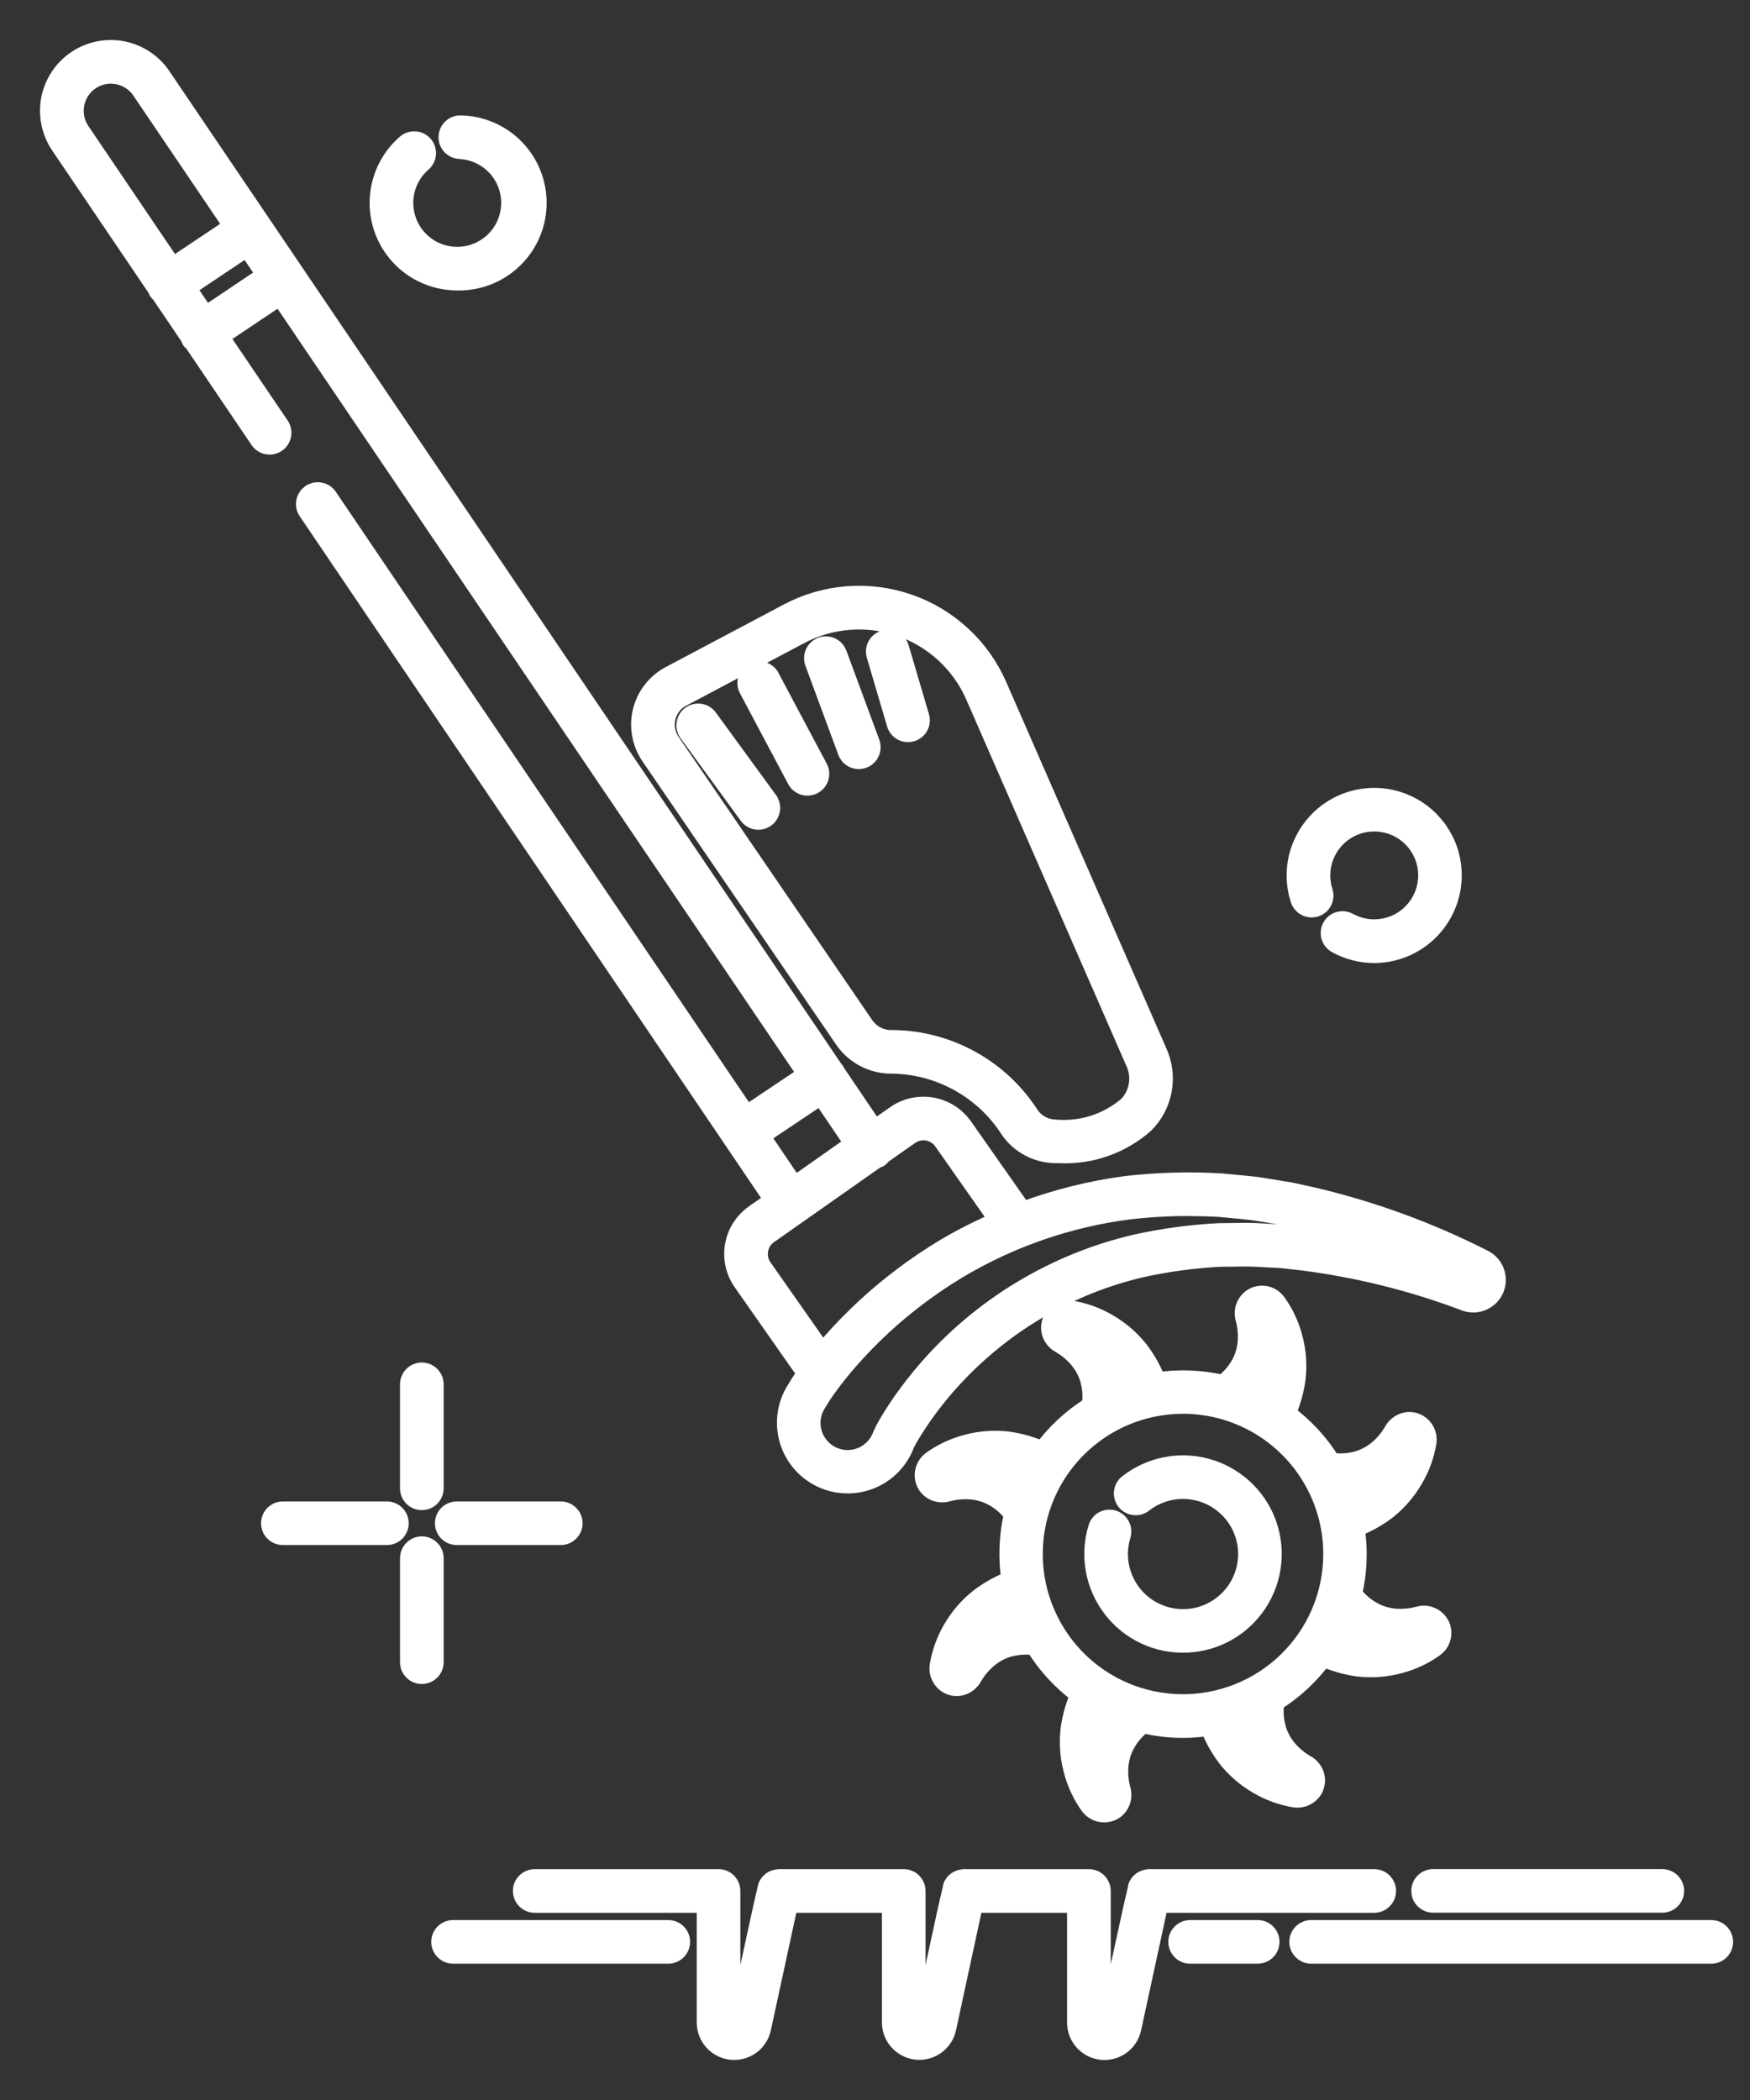 <svg width="35" height="42" viewBox="0 0 35 42" fill="none" xmlns="http://www.w3.org/2000/svg">
<rect x="0" y="0" width="35" height="42" fill="#333333" stroke="none"/>
<path d="M25.31 30.426C25.414 30.689 25.454 30.974 25.426 31.256C25.398 31.539 25.302 31.81 25.148 32.048C24.993 32.285 24.784 32.483 24.538 32.623C24.291 32.763 24.015 32.842 23.731 32.853C23.448 32.865 23.166 32.808 22.909 32.688C22.652 32.568 22.428 32.388 22.255 32.163C22.082 31.939 21.965 31.676 21.914 31.397C21.864 31.118 21.881 30.831 21.964 30.56C21.973 30.53 21.987 30.503 22.007 30.479C22.026 30.455 22.05 30.435 22.077 30.421C22.104 30.406 22.134 30.397 22.164 30.394C22.195 30.391 22.226 30.393 22.255 30.402L22.259 30.404C22.289 30.413 22.317 30.428 22.341 30.448C22.365 30.467 22.384 30.492 22.399 30.519C22.413 30.547 22.422 30.576 22.425 30.607C22.428 30.638 22.425 30.669 22.416 30.699C22.325 30.997 22.343 31.317 22.468 31.602C22.592 31.887 22.815 32.118 23.095 32.253C23.376 32.389 23.695 32.419 23.996 32.339C24.296 32.258 24.558 32.073 24.734 31.817C24.91 31.56 24.988 31.249 24.955 30.939C24.921 30.63 24.777 30.343 24.55 30.131C24.323 29.918 24.027 29.794 23.716 29.78C23.405 29.767 23.1 29.865 22.855 30.058C22.806 30.095 22.744 30.111 22.683 30.103C22.622 30.095 22.566 30.063 22.528 30.015C22.49 29.966 22.472 29.905 22.479 29.844C22.485 29.782 22.515 29.726 22.563 29.687C22.78 29.516 23.034 29.398 23.305 29.343C23.575 29.287 23.855 29.296 24.122 29.368C24.388 29.439 24.635 29.573 24.841 29.756C25.047 29.94 25.208 30.169 25.31 30.426ZM25.485 34.047C25.459 34.234 25.474 34.425 25.53 34.606C25.578 34.755 25.657 34.892 25.76 35.01C25.859 35.122 25.976 35.218 26.106 35.294C26.15 35.316 26.188 35.348 26.22 35.386C26.251 35.424 26.274 35.468 26.288 35.516C26.3 35.559 26.304 35.605 26.298 35.65C26.292 35.696 26.278 35.739 26.256 35.779C26.22 35.84 26.166 35.889 26.102 35.919C26.038 35.95 25.967 35.961 25.897 35.95C25.638 35.907 25.39 35.817 25.165 35.684C24.926 35.546 24.715 35.364 24.545 35.147C24.398 34.953 24.28 34.74 24.195 34.513C23.752 34.587 23.298 34.569 22.862 34.462C22.828 34.485 22.796 34.511 22.766 34.54C22.653 34.641 22.56 34.762 22.49 34.896C22.418 35.035 22.377 35.188 22.367 35.344C22.358 35.493 22.372 35.644 22.411 35.789C22.426 35.836 22.431 35.886 22.426 35.935C22.421 35.984 22.406 36.032 22.382 36.075C22.36 36.114 22.33 36.149 22.295 36.177C22.259 36.205 22.218 36.225 22.174 36.237C22.145 36.244 22.114 36.248 22.083 36.248C22.028 36.248 21.974 36.236 21.925 36.211C21.875 36.186 21.833 36.15 21.8 36.106C21.648 35.892 21.535 35.653 21.47 35.398C21.399 35.132 21.379 34.855 21.412 34.581C21.445 34.341 21.512 34.107 21.611 33.886C21.248 33.622 20.941 33.289 20.706 32.907C20.665 32.9 20.624 32.895 20.583 32.894C20.432 32.887 20.28 32.906 20.135 32.95C19.987 32.998 19.849 33.077 19.733 33.18C19.62 33.279 19.524 33.396 19.448 33.526C19.426 33.57 19.394 33.608 19.356 33.64C19.318 33.671 19.274 33.694 19.227 33.708C19.183 33.721 19.137 33.724 19.092 33.719C19.047 33.713 19.004 33.699 18.964 33.676C18.903 33.641 18.854 33.587 18.823 33.523C18.792 33.459 18.782 33.387 18.793 33.317C18.835 33.058 18.926 32.81 19.058 32.584C19.197 32.346 19.379 32.135 19.596 31.965C19.79 31.818 20.003 31.7 20.23 31.614C20.16 31.171 20.177 30.718 20.28 30.282C20.257 30.247 20.231 30.215 20.202 30.186C20.101 30.073 19.981 29.98 19.846 29.91C19.707 29.838 19.555 29.797 19.399 29.787C19.249 29.778 19.099 29.793 18.953 29.831C18.906 29.846 18.857 29.851 18.808 29.846C18.758 29.841 18.711 29.827 18.668 29.803C18.628 29.781 18.593 29.751 18.565 29.715C18.538 29.679 18.517 29.638 18.505 29.595C18.487 29.526 18.489 29.454 18.513 29.387C18.536 29.32 18.579 29.262 18.636 29.22C18.85 29.067 19.089 28.955 19.343 28.889C19.61 28.818 19.887 28.798 20.161 28.831C20.401 28.865 20.635 28.932 20.856 29.031C21.12 28.668 21.453 28.361 21.835 28.125C21.864 27.934 21.849 27.739 21.792 27.555C21.744 27.406 21.665 27.269 21.562 27.152C21.463 27.04 21.346 26.944 21.216 26.868C21.172 26.845 21.134 26.814 21.102 26.775C21.071 26.737 21.048 26.693 21.034 26.645C21.022 26.602 21.018 26.556 21.024 26.511C21.029 26.466 21.044 26.422 21.066 26.383C21.102 26.321 21.155 26.272 21.219 26.241C21.283 26.211 21.355 26.201 21.425 26.212C21.684 26.255 21.932 26.344 22.157 26.478C22.396 26.616 22.606 26.799 22.777 27.015C22.924 27.209 23.041 27.422 23.128 27.649C23.571 27.579 24.024 27.597 24.46 27.7C24.494 27.677 24.526 27.651 24.556 27.622C24.668 27.52 24.762 27.4 24.833 27.266C24.904 27.127 24.945 26.974 24.955 26.819C24.964 26.669 24.95 26.518 24.911 26.373C24.897 26.329 24.892 26.282 24.895 26.236C24.899 26.19 24.912 26.144 24.933 26.103C24.954 26.062 24.983 26.025 25.019 25.995C25.054 25.965 25.095 25.942 25.14 25.927L25.148 25.925C25.217 25.906 25.289 25.909 25.356 25.932C25.424 25.956 25.482 26 25.523 26.057C25.676 26.27 25.788 26.509 25.853 26.763C25.924 27.029 25.944 27.307 25.911 27.58C25.878 27.82 25.811 28.054 25.711 28.275C26.074 28.54 26.381 28.872 26.617 29.255C26.657 29.264 26.699 29.268 26.741 29.267C26.892 29.275 27.043 29.256 27.187 29.211C27.336 29.163 27.473 29.084 27.59 28.981C27.702 28.882 27.798 28.765 27.873 28.635C27.896 28.592 27.928 28.553 27.966 28.522C28.004 28.49 28.048 28.467 28.095 28.453C28.139 28.44 28.184 28.437 28.23 28.442C28.275 28.448 28.318 28.462 28.358 28.485C28.419 28.52 28.468 28.574 28.499 28.638C28.53 28.701 28.54 28.773 28.53 28.843C28.487 29.102 28.397 29.351 28.263 29.576C28.125 29.815 27.942 30.026 27.726 30.197C27.532 30.343 27.319 30.461 27.092 30.547C27.162 30.991 27.145 31.443 27.041 31.879C27.064 31.914 27.09 31.946 27.119 31.975C27.22 32.088 27.341 32.181 27.475 32.251C27.614 32.323 27.767 32.364 27.923 32.374C28.073 32.383 28.223 32.369 28.368 32.33C28.412 32.316 28.459 32.31 28.506 32.314C28.552 32.318 28.597 32.331 28.639 32.353C28.68 32.374 28.717 32.403 28.747 32.439C28.777 32.474 28.8 32.516 28.814 32.56L28.817 32.567C28.835 32.636 28.832 32.708 28.808 32.775C28.785 32.842 28.741 32.901 28.683 32.942C28.471 33.095 28.231 33.206 27.978 33.272C27.793 33.32 27.603 33.345 27.413 33.345C27.328 33.345 27.244 33.34 27.16 33.33C26.918 33.297 26.682 33.228 26.459 33.128C26.197 33.49 25.866 33.797 25.486 34.033L25.485 34.047ZM26.895 29.741C26.947 29.847 26.99 29.957 27.025 30.07C27.172 30.002 27.31 29.919 27.439 29.821C27.586 29.705 27.712 29.565 27.813 29.407C27.665 29.522 27.498 29.61 27.319 29.665C27.181 29.707 27.038 29.732 26.895 29.741ZM21.986 26.928C22.102 27.076 22.189 27.244 22.245 27.424C22.286 27.561 22.311 27.704 22.32 27.847C22.427 27.795 22.537 27.751 22.65 27.717C22.583 27.57 22.499 27.431 22.401 27.303C22.285 27.156 22.144 27.029 21.986 26.928ZM20.427 32.421C20.375 32.315 20.331 32.204 20.296 32.091C20.15 32.159 20.011 32.242 19.883 32.34C19.735 32.457 19.609 32.596 19.508 32.755C19.656 32.639 19.824 32.552 20.003 32.496C20.141 32.455 20.283 32.43 20.427 32.421ZM26.895 32.42C26.856 32.532 26.809 32.641 26.753 32.745C26.905 32.801 27.062 32.839 27.222 32.861C27.408 32.883 27.596 32.874 27.779 32.833C27.593 32.81 27.413 32.753 27.248 32.666C27.121 32.598 27.002 32.516 26.895 32.42ZM25 27.846C25.112 27.885 25.22 27.932 25.325 27.988C25.381 27.836 25.419 27.679 25.441 27.519C25.463 27.333 25.453 27.144 25.413 26.961C25.39 27.147 25.333 27.328 25.245 27.493C25.177 27.62 25.095 27.739 25 27.846ZM20.426 29.742C20.465 29.63 20.512 29.521 20.568 29.416C20.416 29.361 20.259 29.322 20.098 29.3C19.912 29.278 19.723 29.288 19.54 29.328C19.727 29.351 19.908 29.408 20.074 29.496C20.2 29.564 20.319 29.646 20.426 29.742ZM22.321 34.315C22.209 34.277 22.101 34.23 21.996 34.174C21.941 34.325 21.902 34.483 21.88 34.643C21.858 34.829 21.868 35.017 21.908 35.2C21.931 35.014 21.988 34.834 22.076 34.668C22.143 34.542 22.226 34.423 22.321 34.315ZM26.419 32.271C26.654 31.726 26.723 31.122 26.616 30.538C26.508 29.953 26.23 29.414 25.816 28.987C25.402 28.561 24.871 28.267 24.29 28.142C23.709 28.018 23.104 28.069 22.551 28.288C21.999 28.507 21.524 28.886 21.186 29.375C20.849 29.864 20.664 30.442 20.656 31.037C20.647 31.631 20.815 32.214 21.138 32.713C21.46 33.212 21.924 33.604 22.47 33.84C23.201 34.154 24.029 34.166 24.769 33.872C25.509 33.578 26.103 33.002 26.419 32.271ZM25.334 35.234C25.218 35.086 25.131 34.917 25.076 34.738C25.034 34.6 25.009 34.458 25 34.314C24.894 34.366 24.783 34.41 24.67 34.444C24.738 34.591 24.821 34.73 24.92 34.858C25.036 35.006 25.176 35.133 25.334 35.234ZM15.496 24.009L6.16 10.213C6.143 10.188 6.13 10.159 6.124 10.128C6.118 10.098 6.118 10.067 6.124 10.036C6.13 10.006 6.141 9.977 6.159 9.951C6.176 9.925 6.198 9.903 6.223 9.885C6.249 9.868 6.278 9.856 6.308 9.849C6.339 9.843 6.37 9.843 6.401 9.849C6.431 9.855 6.46 9.867 6.486 9.884C6.512 9.901 6.534 9.923 6.551 9.949L14.924 22.32L16.16 21.493L5.605 5.898L4.37 6.725L5.588 8.523C5.605 8.549 5.617 8.578 5.623 8.608C5.63 8.639 5.63 8.67 5.624 8.701C5.618 8.731 5.606 8.76 5.589 8.786C5.572 8.812 5.55 8.834 5.524 8.851C5.499 8.869 5.47 8.881 5.439 8.887C5.409 8.893 5.378 8.894 5.347 8.888C5.317 8.882 5.288 8.87 5.262 8.853C5.236 8.836 5.214 8.814 5.196 8.788L3.877 6.838C3.861 6.827 3.847 6.814 3.834 6.8C3.822 6.78 3.813 6.759 3.808 6.737L3.21 5.853C3.199 5.842 3.185 5.836 3.176 5.823C3.168 5.808 3.161 5.791 3.156 5.774L1.208 2.896C1.119 2.763 1.056 2.615 1.025 2.458C0.993 2.302 0.992 2.141 1.022 1.984C1.053 1.827 1.114 1.678 1.202 1.545C1.29 1.412 1.403 1.297 1.536 1.208C1.668 1.119 1.817 1.056 1.973 1.025C2.13 0.993 2.291 0.992 2.447 1.022C2.604 1.053 2.753 1.114 2.886 1.202C3.02 1.29 3.134 1.403 3.223 1.536L3.225 1.539L16.67 21.404C16.677 21.41 16.683 21.416 16.689 21.423C16.693 21.431 16.696 21.439 16.699 21.447L17.486 22.61L17.914 22.31C18.017 22.237 18.134 22.185 18.258 22.157C18.381 22.13 18.509 22.127 18.634 22.148C18.759 22.17 18.878 22.216 18.985 22.284C19.092 22.352 19.184 22.441 19.257 22.544L20.338 24.085C20.373 24.137 20.402 24.191 20.426 24.248C21.105 23.991 21.812 23.814 22.531 23.719C23.159 23.647 23.792 23.63 24.423 23.668C24.534 23.679 24.631 23.688 24.728 23.697C24.941 23.716 25.154 23.736 25.364 23.775L25.806 23.847L26.262 23.947C27.442 24.225 28.585 24.643 29.665 25.193C29.769 25.244 29.849 25.334 29.889 25.442C29.929 25.551 29.925 25.671 29.88 25.777C29.834 25.884 29.749 25.968 29.642 26.014C29.536 26.059 29.416 26.062 29.307 26.021C28.255 25.623 27.16 25.35 26.044 25.209L25.625 25.162L25.219 25.141C25.041 25.13 24.862 25.127 24.684 25.133C24.587 25.135 24.491 25.136 24.394 25.136C23.864 25.164 23.337 25.235 22.818 25.35C21.805 25.588 20.853 26.037 20.024 26.667C19.617 26.977 19.243 27.328 18.906 27.714C18.74 27.905 18.585 28.104 18.44 28.311C18.337 28.459 18.24 28.611 18.149 28.767C18.13 28.803 18.104 28.85 18.094 28.872C18.036 29.031 17.945 29.176 17.828 29.297C17.71 29.419 17.569 29.515 17.412 29.579C17.255 29.643 17.087 29.673 16.918 29.668C16.749 29.663 16.582 29.623 16.43 29.55C16.277 29.477 16.141 29.373 16.031 29.245C15.921 29.116 15.839 28.966 15.79 28.804C15.742 28.642 15.727 28.472 15.748 28.304C15.769 28.136 15.825 27.974 15.912 27.829L15.975 27.727C16.038 27.622 16.082 27.561 16.132 27.491L16.147 27.471L14.859 25.632C14.786 25.529 14.735 25.412 14.707 25.289C14.679 25.166 14.676 25.039 14.698 24.914C14.72 24.79 14.765 24.671 14.833 24.564C14.901 24.458 14.989 24.366 15.092 24.293L15.094 24.291L15.496 24.009ZM19.132 25.386C18.598 25.709 18.098 26.085 17.639 26.508C17.408 26.722 17.188 26.948 16.98 27.184C16.822 27.365 16.671 27.553 16.53 27.748C16.477 27.821 16.426 27.897 16.379 27.974L16.317 28.076C16.263 28.165 16.229 28.264 16.216 28.367C16.203 28.47 16.212 28.574 16.242 28.674C16.273 28.773 16.323 28.865 16.391 28.943C16.459 29.022 16.542 29.085 16.636 29.13C16.73 29.174 16.832 29.198 16.936 29.201C17.039 29.203 17.142 29.184 17.238 29.144C17.334 29.104 17.42 29.044 17.492 28.969C17.563 28.894 17.618 28.805 17.653 28.707C17.678 28.649 17.707 28.592 17.738 28.537C17.836 28.366 17.941 28.2 18.054 28.039C18.209 27.82 18.375 27.607 18.55 27.404C19.638 26.149 21.094 25.269 22.711 24.89C23.262 24.767 23.821 24.692 24.384 24.663C24.49 24.663 24.583 24.662 24.676 24.66C24.867 24.657 25.06 24.653 25.252 24.669L25.664 24.691L26.098 24.738C27.251 24.884 28.384 25.166 29.471 25.577C28.41 25.075 27.3 24.683 26.159 24.408L25.718 24.31L25.283 24.24C25.082 24.203 24.885 24.185 24.687 24.167C24.587 24.158 24.486 24.149 24.386 24.138C24.178 24.127 23.97 24.122 23.762 24.121C23.37 24.12 22.979 24.143 22.589 24.188C21.366 24.343 20.189 24.751 19.132 25.386ZM17.633 23.085C17.616 23.111 17.594 23.134 17.568 23.151C17.551 23.159 17.534 23.164 17.516 23.168L15.366 24.679C15.258 24.753 15.185 24.868 15.164 24.997C15.152 25.06 15.154 25.124 15.168 25.187C15.182 25.249 15.208 25.308 15.245 25.36L16.452 27.082C16.509 27.012 16.565 26.94 16.625 26.873C16.843 26.624 17.075 26.387 17.318 26.161C17.8 25.717 18.325 25.322 18.887 24.983C19.241 24.772 19.61 24.585 19.99 24.425C19.979 24.402 19.966 24.379 19.952 24.357L18.871 22.816C18.796 22.709 18.682 22.637 18.554 22.614C18.425 22.592 18.294 22.621 18.187 22.696L18.186 22.696L17.633 23.085ZM1.601 2.631L3.446 5.358L4.681 4.531L2.834 1.802C2.78 1.721 2.71 1.652 2.629 1.598C2.547 1.544 2.456 1.506 2.361 1.488C2.265 1.469 2.166 1.469 2.071 1.488C1.975 1.508 1.884 1.545 1.803 1.6C1.722 1.654 1.653 1.724 1.599 1.805C1.545 1.887 1.507 1.978 1.488 2.073C1.469 2.169 1.47 2.268 1.489 2.363C1.508 2.459 1.546 2.55 1.601 2.631ZM5.34 5.506L4.946 4.923L3.711 5.75L4.106 6.334L5.34 5.506ZM15.883 23.738L17.1 22.882L16.425 21.885L15.189 22.712L15.883 23.738ZM16.879 20.767L13.014 15.113C12.927 14.985 12.867 14.84 12.84 14.687C12.812 14.534 12.817 14.378 12.854 14.227C12.891 14.077 12.96 13.936 13.055 13.814C13.15 13.691 13.271 13.591 13.408 13.518L15.77 12.266C16.137 12.072 16.539 11.955 16.953 11.924C17.367 11.893 17.782 11.947 18.174 12.084C18.566 12.22 18.925 12.436 19.229 12.718C19.534 13 19.776 13.342 19.942 13.722L23.145 21.05C23.251 21.285 23.283 21.545 23.237 21.798C23.191 22.051 23.069 22.284 22.888 22.466C22.427 22.875 21.825 23.09 21.208 23.064C21.16 23.064 21.114 23.063 21.069 23.062C20.898 23.054 20.732 23.008 20.582 22.926C20.433 22.844 20.304 22.729 20.206 22.59C19.953 22.192 19.604 21.864 19.193 21.634C18.781 21.404 18.319 21.28 17.848 21.273C17.657 21.277 17.468 21.232 17.298 21.144C17.129 21.055 16.985 20.926 16.879 20.767ZM13.404 14.846L17.269 20.5C17.331 20.595 17.415 20.672 17.515 20.725C17.616 20.778 17.727 20.804 17.84 20.801L17.882 20.801C18.423 20.811 18.953 20.954 19.426 21.219C19.898 21.483 20.298 21.86 20.59 22.316C20.704 22.479 20.888 22.581 21.087 22.59C21.351 22.615 21.617 22.587 21.87 22.508C22.122 22.428 22.357 22.299 22.559 22.127C22.671 22.012 22.746 21.866 22.773 21.708C22.801 21.55 22.779 21.387 22.712 21.241L19.509 13.912C19.369 13.592 19.165 13.304 18.908 13.066C18.651 12.829 18.348 12.646 18.018 12.531C17.688 12.416 17.337 12.37 16.989 12.397C16.64 12.423 16.3 12.522 15.991 12.685L13.629 13.938C13.551 13.979 13.482 14.036 13.428 14.106C13.374 14.175 13.335 14.256 13.313 14.341C13.292 14.427 13.289 14.517 13.305 14.604C13.321 14.69 13.354 14.773 13.404 14.846ZM14.153 14.365C14.116 14.316 14.06 14.283 13.999 14.274C13.938 14.264 13.875 14.28 13.825 14.316C13.775 14.353 13.741 14.408 13.731 14.469C13.721 14.53 13.735 14.593 13.771 14.644L14.973 16.293C14.991 16.319 15.013 16.341 15.04 16.358C15.066 16.375 15.096 16.386 15.127 16.392C15.158 16.397 15.19 16.396 15.221 16.389C15.251 16.382 15.28 16.369 15.306 16.35C15.331 16.332 15.353 16.308 15.369 16.281C15.386 16.255 15.396 16.225 15.401 16.194C15.406 16.162 15.404 16.131 15.396 16.1C15.388 16.07 15.374 16.041 15.355 16.016L15.355 16.014L14.153 14.365ZM15.399 13.564C15.386 13.534 15.367 13.508 15.343 13.487C15.319 13.465 15.291 13.449 15.26 13.439C15.23 13.428 15.198 13.425 15.166 13.427C15.134 13.43 15.102 13.439 15.074 13.454C15.046 13.469 15.021 13.49 15.001 13.515C14.98 13.54 14.966 13.569 14.957 13.6C14.949 13.631 14.946 13.663 14.951 13.695C14.955 13.727 14.966 13.757 14.983 13.785L15.94 15.587C15.954 15.615 15.974 15.639 15.998 15.659C16.022 15.678 16.049 15.693 16.079 15.703C16.109 15.712 16.14 15.715 16.171 15.712C16.202 15.709 16.232 15.7 16.259 15.685C16.287 15.671 16.311 15.651 16.331 15.627C16.351 15.603 16.366 15.576 16.375 15.546C16.384 15.516 16.387 15.485 16.384 15.454C16.381 15.423 16.372 15.393 16.358 15.366L16.357 15.366L15.399 13.564ZM17.398 14.863L16.74 13.082C16.729 13.053 16.713 13.026 16.692 13.003C16.671 12.98 16.645 12.962 16.617 12.949C16.589 12.936 16.558 12.929 16.527 12.928C16.496 12.926 16.465 12.931 16.436 12.942C16.407 12.953 16.38 12.969 16.357 12.99C16.335 13.011 16.316 13.037 16.303 13.065C16.29 13.093 16.283 13.124 16.282 13.155C16.28 13.186 16.285 13.217 16.296 13.246L16.954 15.027C16.975 15.085 17.019 15.133 17.076 15.16C17.133 15.186 17.198 15.189 17.257 15.167C17.316 15.146 17.364 15.102 17.39 15.045C17.417 14.988 17.419 14.923 17.398 14.864L17.398 14.863ZM17.936 14.48C17.955 14.538 17.996 14.587 18.05 14.616C18.105 14.644 18.168 14.651 18.227 14.633C18.286 14.616 18.336 14.576 18.366 14.523C18.397 14.469 18.405 14.406 18.389 14.346L17.983 12.968C17.975 12.938 17.96 12.91 17.941 12.885C17.922 12.86 17.897 12.84 17.87 12.825C17.843 12.81 17.812 12.8 17.781 12.796C17.75 12.793 17.719 12.796 17.689 12.805C17.659 12.814 17.631 12.828 17.606 12.848C17.582 12.868 17.562 12.892 17.547 12.92C17.532 12.948 17.523 12.978 17.52 13.009C17.517 13.04 17.52 13.072 17.53 13.102L17.936 14.48ZM28.426 37.818C28.426 37.881 28.45 37.941 28.495 37.985C28.539 38.029 28.599 38.054 28.661 38.054H33.245C33.308 38.054 33.368 38.03 33.413 37.985C33.457 37.941 33.482 37.881 33.482 37.818C33.482 37.755 33.457 37.695 33.413 37.651C33.368 37.607 33.308 37.582 33.245 37.582H28.662C28.599 37.582 28.539 37.607 28.495 37.651C28.451 37.695 28.426 37.755 28.426 37.818ZM27.721 37.819C27.721 37.757 27.696 37.697 27.652 37.652C27.608 37.608 27.547 37.583 27.485 37.583H22.979C22.956 37.586 22.934 37.59 22.912 37.596C22.883 37.605 22.857 37.618 22.834 37.637C22.797 37.666 22.77 37.705 22.757 37.75C22.748 37.77 22.164 40.466 22.164 40.466C22.148 40.542 22.014 40.525 22.015 40.447V37.819C22.015 37.757 21.99 37.697 21.946 37.652C21.901 37.608 21.841 37.583 21.779 37.583H19.276C19.253 37.586 19.23 37.59 19.208 37.596C19.165 37.61 19.127 37.635 19.097 37.669C19.078 37.693 19.063 37.72 19.054 37.75C19.045 37.77 18.464 40.462 18.464 40.462C18.459 40.479 18.447 40.494 18.432 40.504C18.417 40.513 18.399 40.518 18.382 40.516C18.364 40.514 18.347 40.506 18.334 40.494C18.322 40.481 18.313 40.465 18.311 40.447V37.82C18.311 37.757 18.286 37.697 18.242 37.653C18.198 37.608 18.138 37.583 18.075 37.583H15.574C15.551 37.586 15.528 37.591 15.506 37.597C15.477 37.605 15.451 37.619 15.428 37.638C15.393 37.667 15.367 37.706 15.352 37.749C15.343 37.77 14.76 40.462 14.76 40.462C14.754 40.478 14.743 40.493 14.728 40.502C14.713 40.511 14.695 40.516 14.678 40.514C14.66 40.512 14.644 40.505 14.631 40.492C14.618 40.48 14.61 40.464 14.607 40.447V37.819C14.607 37.757 14.582 37.697 14.538 37.652C14.494 37.608 14.434 37.583 14.371 37.583H10.694C10.632 37.583 10.572 37.608 10.527 37.652C10.483 37.696 10.458 37.756 10.458 37.819C10.458 37.882 10.483 37.942 10.527 37.986C10.572 38.031 10.632 38.056 10.694 38.056H14.135V40.447C14.134 40.583 14.184 40.714 14.275 40.816C14.366 40.917 14.491 40.981 14.626 40.996C14.761 41.01 14.897 40.974 15.008 40.894C15.118 40.814 15.194 40.696 15.222 40.562L15.765 38.056H17.838V40.447C17.838 40.583 17.888 40.714 17.979 40.814C18.07 40.915 18.195 40.979 18.329 40.994C18.465 41.008 18.6 40.972 18.71 40.892C18.82 40.813 18.897 40.695 18.925 40.562L19.466 38.056H21.541V40.447C21.54 40.583 21.59 40.715 21.68 40.816C21.771 40.918 21.896 40.983 22.032 40.997C22.167 41.011 22.303 40.975 22.413 40.895C22.523 40.814 22.599 40.696 22.627 40.562L23.17 38.056H27.484C27.515 38.056 27.546 38.05 27.575 38.038C27.603 38.026 27.629 38.008 27.651 37.986C27.673 37.964 27.691 37.938 27.703 37.91C27.715 37.881 27.721 37.85 27.721 37.819ZM25.986 38.837C25.986 38.9 26.011 38.96 26.056 39.004C26.1 39.048 26.16 39.074 26.222 39.074H34.226C34.288 39.074 34.349 39.049 34.393 39.004C34.437 38.96 34.462 38.9 34.462 38.837C34.462 38.775 34.437 38.715 34.393 38.67C34.349 38.626 34.288 38.601 34.226 38.601H26.223C26.16 38.601 26.1 38.626 26.056 38.67C26.011 38.715 25.986 38.775 25.986 38.837ZM23.802 38.601C23.74 38.601 23.68 38.626 23.635 38.67C23.591 38.715 23.566 38.775 23.566 38.837C23.566 38.9 23.591 38.96 23.635 39.004C23.68 39.049 23.74 39.074 23.802 39.074H25.154C25.217 39.074 25.277 39.049 25.321 39.004C25.366 38.96 25.39 38.9 25.39 38.837C25.39 38.775 25.366 38.715 25.321 38.67C25.277 38.626 25.217 38.601 25.154 38.601H23.802ZM9.061 39.074H13.366C13.428 39.074 13.488 39.049 13.533 39.004C13.577 38.96 13.602 38.9 13.602 38.837C13.602 38.775 13.577 38.715 13.533 38.67C13.488 38.626 13.428 38.601 13.366 38.601H9.061C8.999 38.601 8.939 38.626 8.894 38.67C8.85 38.715 8.825 38.775 8.825 38.837C8.825 38.9 8.85 38.96 8.894 39.004C8.939 39.049 8.999 39.074 9.061 39.074ZM8.673 27.686C8.673 27.624 8.648 27.564 8.604 27.519C8.559 27.475 8.499 27.45 8.436 27.45C8.374 27.45 8.314 27.475 8.269 27.519C8.225 27.564 8.2 27.624 8.2 27.686V29.767C8.2 29.829 8.225 29.889 8.269 29.934C8.314 29.978 8.374 30.003 8.436 30.003C8.499 30.003 8.559 29.978 8.604 29.934C8.648 29.889 8.673 29.829 8.673 29.767V27.686ZM8.436 30.927C8.374 30.927 8.314 30.952 8.27 30.997C8.225 31.041 8.2 31.101 8.2 31.163V33.244C8.2 33.307 8.225 33.367 8.269 33.411C8.314 33.456 8.374 33.48 8.436 33.48C8.499 33.48 8.559 33.456 8.604 33.411C8.648 33.367 8.673 33.307 8.673 33.244V31.164C8.673 31.101 8.648 31.041 8.604 30.997C8.559 30.952 8.499 30.927 8.436 30.927ZM9.135 30.229C9.072 30.229 9.012 30.254 8.968 30.298C8.924 30.342 8.899 30.402 8.899 30.465C8.899 30.528 8.924 30.588 8.968 30.632C9.012 30.677 9.072 30.701 9.135 30.701H11.215C11.278 30.701 11.338 30.677 11.382 30.632C11.427 30.588 11.452 30.528 11.452 30.465C11.452 30.402 11.427 30.342 11.382 30.298C11.338 30.254 11.278 30.229 11.215 30.229H9.135ZM5.658 30.229C5.595 30.229 5.535 30.254 5.49 30.298C5.446 30.342 5.421 30.402 5.421 30.465C5.421 30.528 5.446 30.588 5.49 30.632C5.535 30.677 5.595 30.701 5.658 30.701H7.738C7.801 30.701 7.861 30.677 7.905 30.632C7.949 30.588 7.974 30.528 7.974 30.465C7.974 30.402 7.949 30.342 7.905 30.298C7.861 30.254 7.801 30.229 7.738 30.229H5.658ZM26.105 16.8C26.011 16.981 25.954 17.179 25.938 17.382C25.921 17.585 25.945 17.789 26.007 17.983C26.017 18.013 26.032 18.041 26.052 18.064C26.072 18.088 26.096 18.108 26.124 18.122C26.152 18.137 26.182 18.145 26.213 18.148C26.244 18.151 26.276 18.147 26.305 18.138C26.335 18.128 26.362 18.113 26.386 18.093C26.41 18.072 26.429 18.047 26.444 18.02C26.458 17.992 26.466 17.962 26.469 17.93C26.471 17.899 26.467 17.868 26.457 17.838C26.381 17.6 26.389 17.342 26.482 17.109C26.575 16.876 26.746 16.682 26.966 16.562C27.186 16.441 27.441 16.401 27.687 16.448C27.934 16.495 28.156 16.627 28.316 16.82C28.476 17.013 28.564 17.256 28.564 17.507C28.564 17.758 28.477 18.001 28.317 18.194C28.158 18.388 27.936 18.52 27.689 18.567C27.443 18.615 27.188 18.576 26.968 18.455C26.941 18.44 26.91 18.43 26.879 18.426C26.848 18.422 26.816 18.424 26.786 18.433C26.756 18.441 26.727 18.456 26.703 18.475C26.678 18.495 26.658 18.519 26.643 18.547C26.628 18.574 26.618 18.605 26.615 18.636C26.612 18.667 26.615 18.699 26.624 18.729C26.633 18.759 26.648 18.787 26.668 18.811C26.688 18.835 26.713 18.855 26.741 18.87C26.968 18.995 27.223 19.06 27.482 19.061C27.727 19.061 27.968 19.003 28.185 18.892C28.403 18.781 28.592 18.621 28.736 18.423C28.88 18.226 28.976 17.997 29.015 17.756C29.054 17.515 29.036 17.267 28.962 17.035C28.868 16.742 28.689 16.485 28.449 16.294C28.209 16.103 27.917 15.988 27.611 15.963C27.306 15.938 26.999 16.004 26.731 16.153C26.463 16.302 26.245 16.527 26.105 16.8ZM8.463 2.908C8.422 2.861 8.364 2.831 8.301 2.827C8.239 2.822 8.177 2.843 8.13 2.883C7.895 3.086 7.726 3.355 7.646 3.654C7.565 3.953 7.576 4.27 7.677 4.563C7.778 4.857 7.965 5.113 8.213 5.299C8.461 5.485 8.76 5.592 9.069 5.607C9.095 5.608 9.12 5.609 9.145 5.609C9.557 5.618 9.955 5.464 10.252 5.18C10.55 4.896 10.723 4.506 10.732 4.094C10.742 3.683 10.588 3.285 10.304 2.987C10.02 2.69 9.629 2.517 9.218 2.508C9.187 2.506 9.156 2.511 9.127 2.521C9.097 2.532 9.071 2.548 9.048 2.569C9.025 2.59 9.006 2.615 8.993 2.643C8.98 2.671 8.972 2.702 8.971 2.733C8.969 2.764 8.974 2.795 8.984 2.824C8.995 2.853 9.011 2.88 9.032 2.903C9.053 2.926 9.078 2.944 9.106 2.958C9.134 2.971 9.165 2.978 9.196 2.98C9.446 2.992 9.685 3.091 9.87 3.259C10.056 3.428 10.177 3.656 10.213 3.904C10.248 4.153 10.196 4.406 10.066 4.62C9.935 4.834 9.734 4.996 9.497 5.078C9.26 5.16 9.001 5.156 8.766 5.069C8.531 4.981 8.334 4.814 8.209 4.596C8.084 4.379 8.039 4.125 8.08 3.878C8.122 3.63 8.249 3.405 8.439 3.241C8.486 3.2 8.515 3.142 8.52 3.08C8.524 3.017 8.504 2.955 8.463 2.908Z" fill="white" stroke="white" stroke-width="0.4"/>
</svg>

